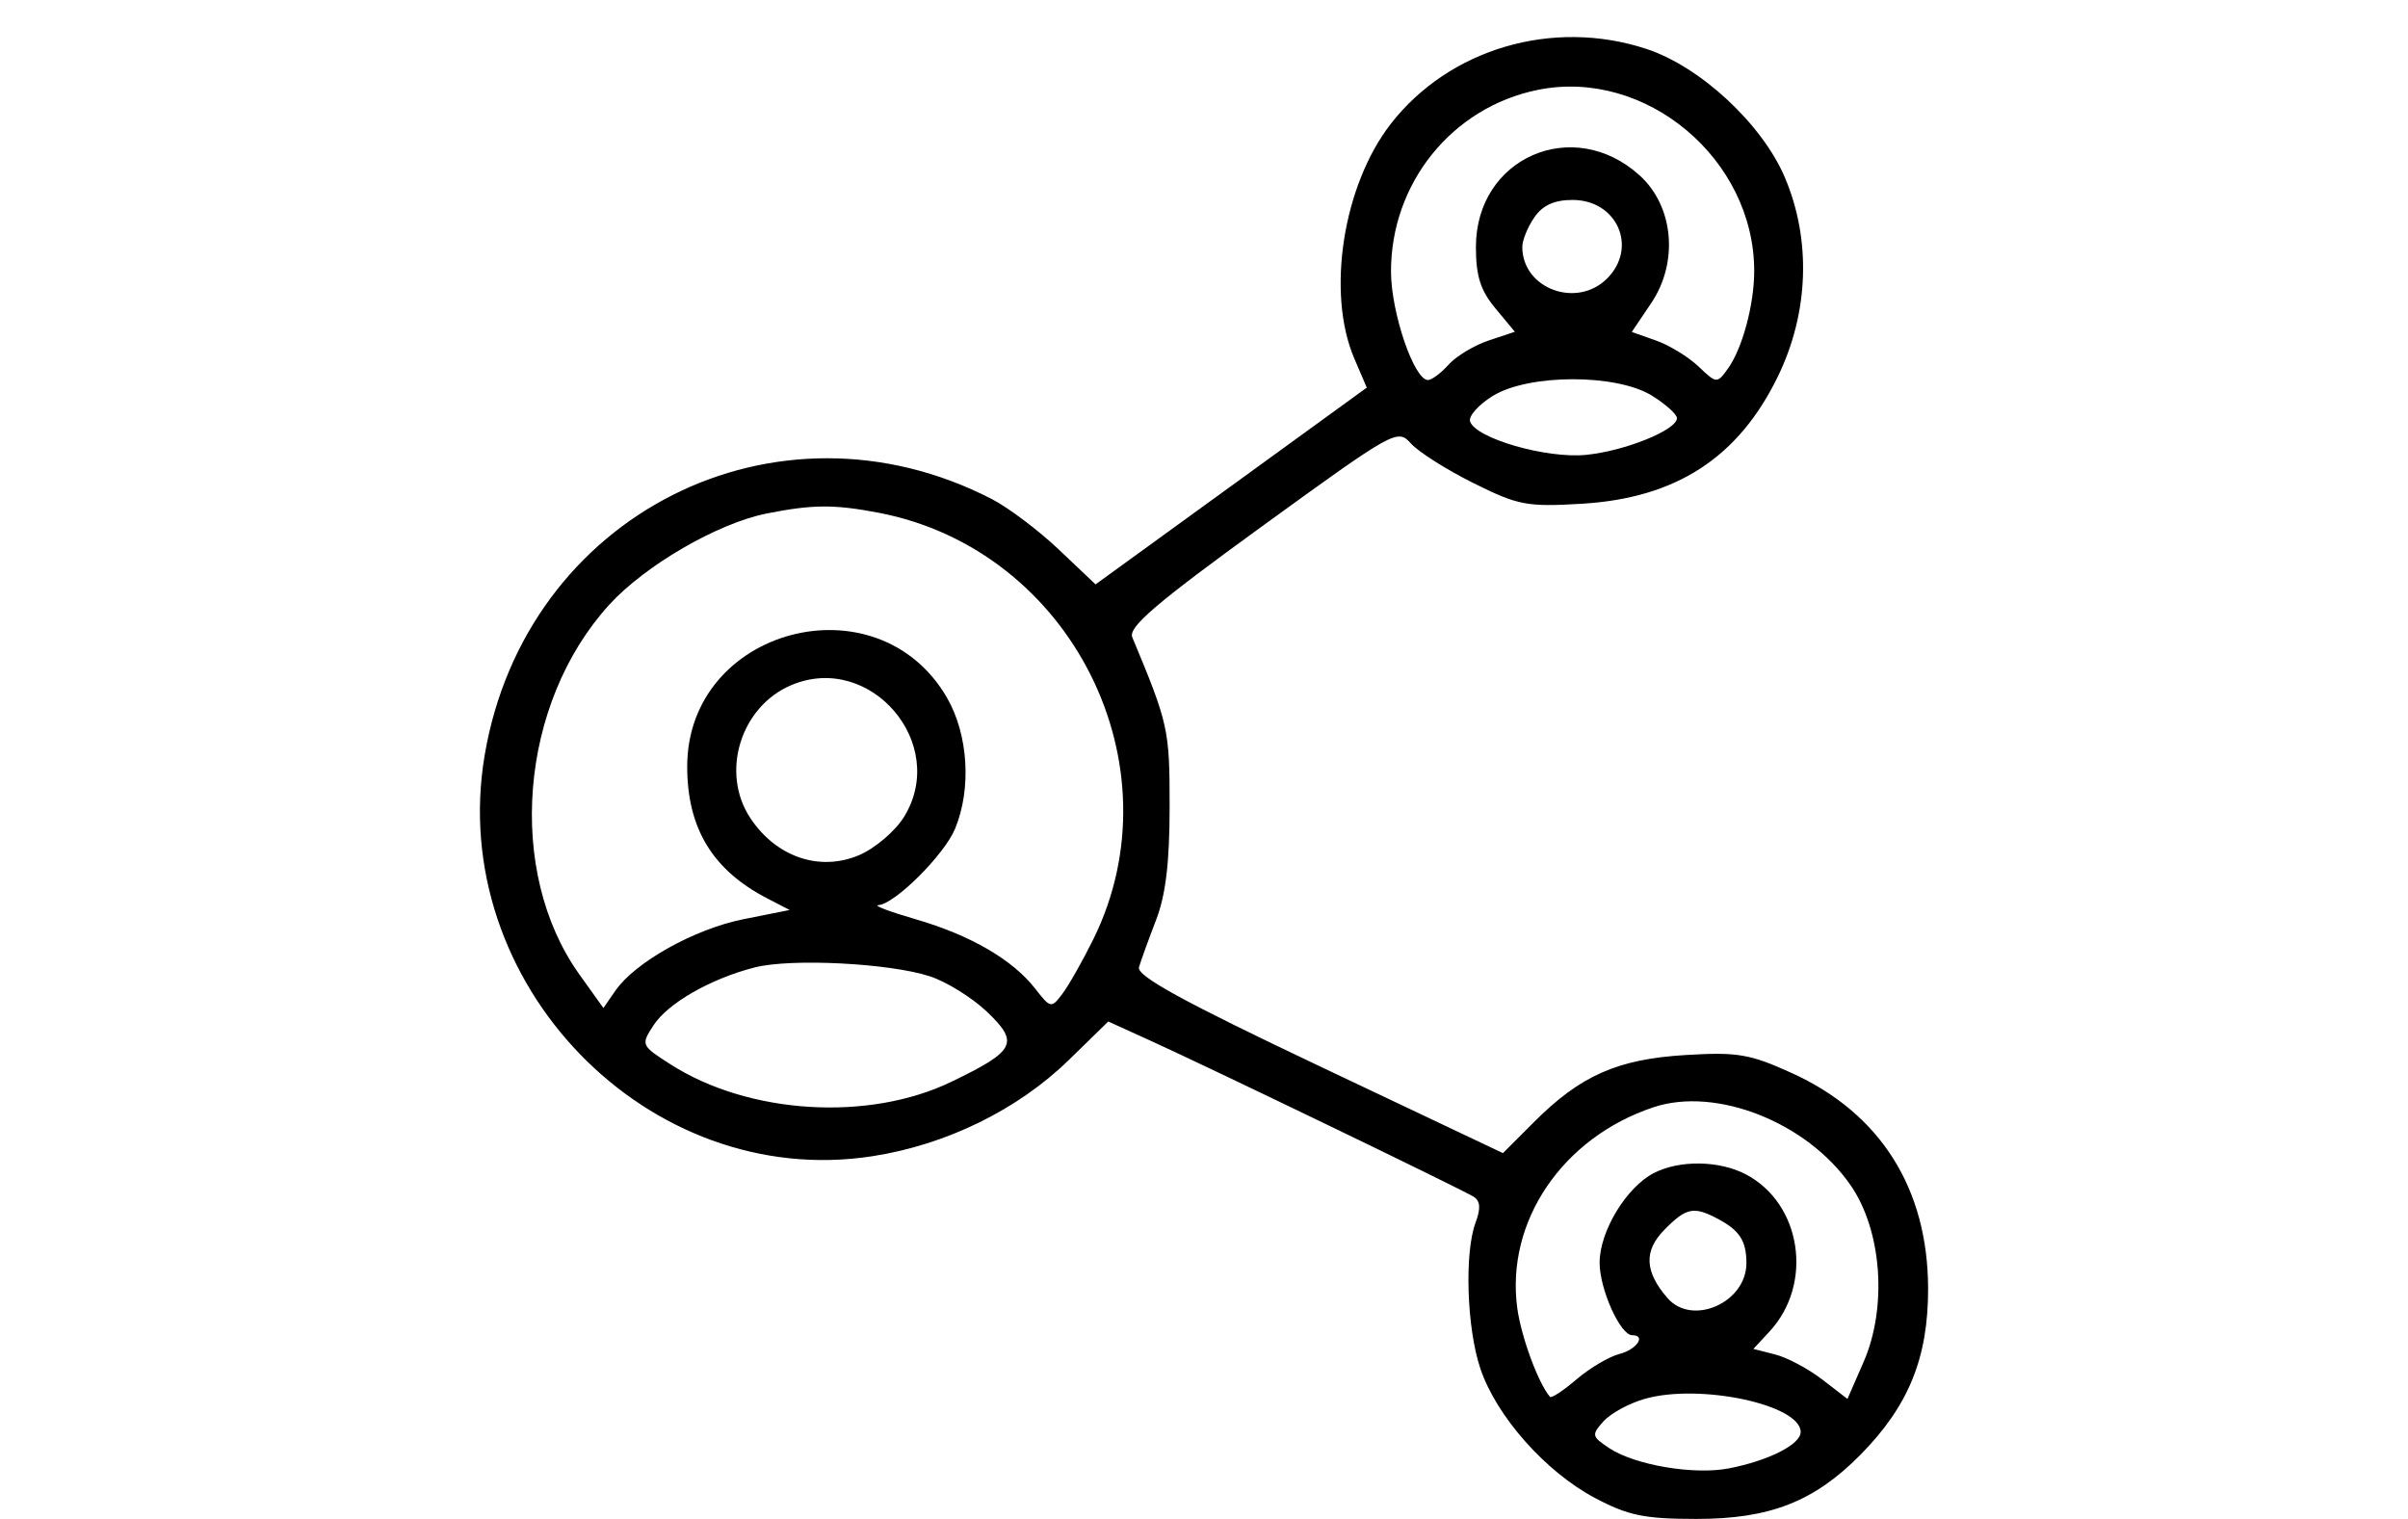 <svg width="65" height="41" viewBox="0 0 65 41" fill="none" xmlns="http://www.w3.org/2000/svg">
<g clip-path="url(#clip0_1880_13598)">
<path fill-rule="evenodd" clip-rule="evenodd" d="M44.435 1.318C45.893 1.794 47.566 3.346 48.179 4.789C48.896 6.475 48.827 8.442 47.991 10.162C46.926 12.352 45.246 13.444 42.706 13.597C41.214 13.686 40.981 13.642 39.769 13.038C39.045 12.677 38.287 12.197 38.085 11.97C37.724 11.567 37.641 11.614 34.068 14.206C31.211 16.279 30.45 16.928 30.564 17.201C31.542 19.546 31.573 19.689 31.572 21.776C31.571 23.289 31.467 24.159 31.204 24.84C31.002 25.363 30.796 25.934 30.745 26.108C30.678 26.343 31.934 27.032 35.612 28.776L40.57 31.126L41.405 30.29C42.659 29.033 43.662 28.589 45.498 28.478C46.9 28.393 47.235 28.45 48.37 28.966C50.756 30.05 52.038 32.076 52.046 34.773C52.051 36.648 51.522 37.949 50.219 39.269C48.968 40.535 47.776 41.001 45.788 41C44.383 40.999 43.949 40.909 43.049 40.432C41.719 39.727 40.392 38.228 39.96 36.942C39.592 35.85 39.526 33.812 39.832 32.998C39.974 32.617 39.959 32.417 39.779 32.303C39.478 32.112 32.714 28.846 31.068 28.097L29.916 27.573L28.854 28.609C27.476 29.954 25.546 30.9 23.551 31.209C17.485 32.15 12.043 26.522 13.083 20.384C14.184 13.882 20.947 10.467 26.772 13.471C27.219 13.701 28.032 14.314 28.579 14.832L29.573 15.774L33.234 13.119L36.894 10.463L36.556 9.674C35.8 7.905 36.251 5.006 37.54 3.346C39.119 1.314 41.911 0.492 44.435 1.318ZM41.509 2.426C39.192 2.897 37.538 4.951 37.548 7.345C37.553 8.448 38.172 10.258 38.545 10.258C38.647 10.258 38.898 10.071 39.102 9.843C39.306 9.615 39.792 9.322 40.182 9.192L40.891 8.955L40.365 8.322C39.962 7.837 39.84 7.452 39.84 6.665C39.84 4.257 42.464 3.11 44.259 4.734C45.18 5.568 45.317 7.077 44.571 8.183L44.047 8.96L44.7 9.191C45.059 9.317 45.576 9.633 45.848 9.892C46.337 10.357 46.348 10.358 46.642 9.951C47.029 9.414 47.351 8.226 47.352 7.324C47.357 4.293 44.423 1.833 41.509 2.426ZM41.417 5.867C41.238 6.125 41.092 6.485 41.092 6.665C41.092 7.796 42.569 8.34 43.388 7.511C44.215 6.673 43.648 5.397 42.449 5.397C41.955 5.397 41.644 5.539 41.417 5.867ZM40.294 10.688C39.913 10.923 39.637 11.232 39.682 11.374C39.826 11.831 41.743 12.385 42.814 12.278C43.863 12.174 45.266 11.607 45.266 11.287C45.266 11.183 44.961 10.909 44.588 10.678C43.627 10.085 41.261 10.09 40.294 10.688ZM20.686 13.863C19.368 14.127 17.413 15.262 16.443 16.326C14.017 18.992 13.652 23.524 15.639 26.302L16.288 27.209L16.611 26.742C17.145 25.97 18.751 25.074 20.073 24.811L21.316 24.563L20.716 24.253C19.238 23.491 18.55 22.359 18.55 20.692C18.55 16.95 23.685 15.589 25.562 18.833C26.137 19.826 26.228 21.286 25.782 22.367C25.49 23.075 24.153 24.406 23.708 24.432C23.569 24.441 24.026 24.613 24.723 24.815C26.192 25.241 27.338 25.907 27.943 26.686C28.357 27.217 28.378 27.222 28.675 26.829C28.844 26.607 29.22 25.945 29.51 25.358C31.837 20.653 28.915 14.839 23.724 13.842C22.513 13.61 21.936 13.614 20.686 13.863ZM21.368 18.49C19.987 19.069 19.436 20.86 20.261 22.093C20.959 23.137 22.13 23.533 23.189 23.083C23.618 22.901 24.162 22.438 24.401 22.053C25.619 20.084 23.502 17.597 21.368 18.49ZM20.373 26.113C19.182 26.418 18.028 27.078 17.64 27.677C17.297 28.207 17.302 28.219 18.105 28.733C20.212 30.079 23.443 30.28 25.677 29.202C27.412 28.366 27.522 28.151 26.646 27.314C26.247 26.934 25.554 26.502 25.105 26.355C24.02 25.998 21.353 25.863 20.373 26.113ZM44.639 29.886C42.18 30.701 40.64 32.969 40.956 35.308C41.062 36.087 41.525 37.343 41.84 37.705C41.878 37.748 42.202 37.535 42.56 37.229C42.918 36.924 43.439 36.617 43.717 36.546C44.18 36.428 44.443 36.041 44.059 36.041C43.737 36.041 43.179 34.8 43.179 34.085C43.179 33.236 43.902 32.043 44.647 31.662C45.338 31.308 46.409 31.323 47.124 31.698C48.632 32.487 48.959 34.655 47.764 35.943L47.329 36.411L47.915 36.56C48.238 36.641 48.809 36.945 49.185 37.234L49.869 37.761L50.303 36.767C50.952 35.282 50.799 33.209 49.95 31.987C48.776 30.295 46.327 29.326 44.639 29.886ZM44.931 33.191C44.367 33.762 44.392 34.323 45.01 35.037C45.682 35.811 47.149 35.157 47.142 34.086C47.138 33.492 46.957 33.212 46.376 32.903C45.722 32.554 45.52 32.594 44.931 33.191ZM44.397 37.759C43.976 37.879 43.474 38.152 43.283 38.366C42.956 38.732 42.965 38.775 43.437 39.088C44.132 39.549 45.732 39.819 46.672 39.635C47.746 39.425 48.606 38.989 48.606 38.654C48.606 37.916 45.88 37.336 44.397 37.759Z" fill="black"/>
</g>
<defs>
<clipPath id="clip0_1880_13598">
<rect width="65" height="41" fill="white"/>
</clipPath>
</defs>
</svg>
